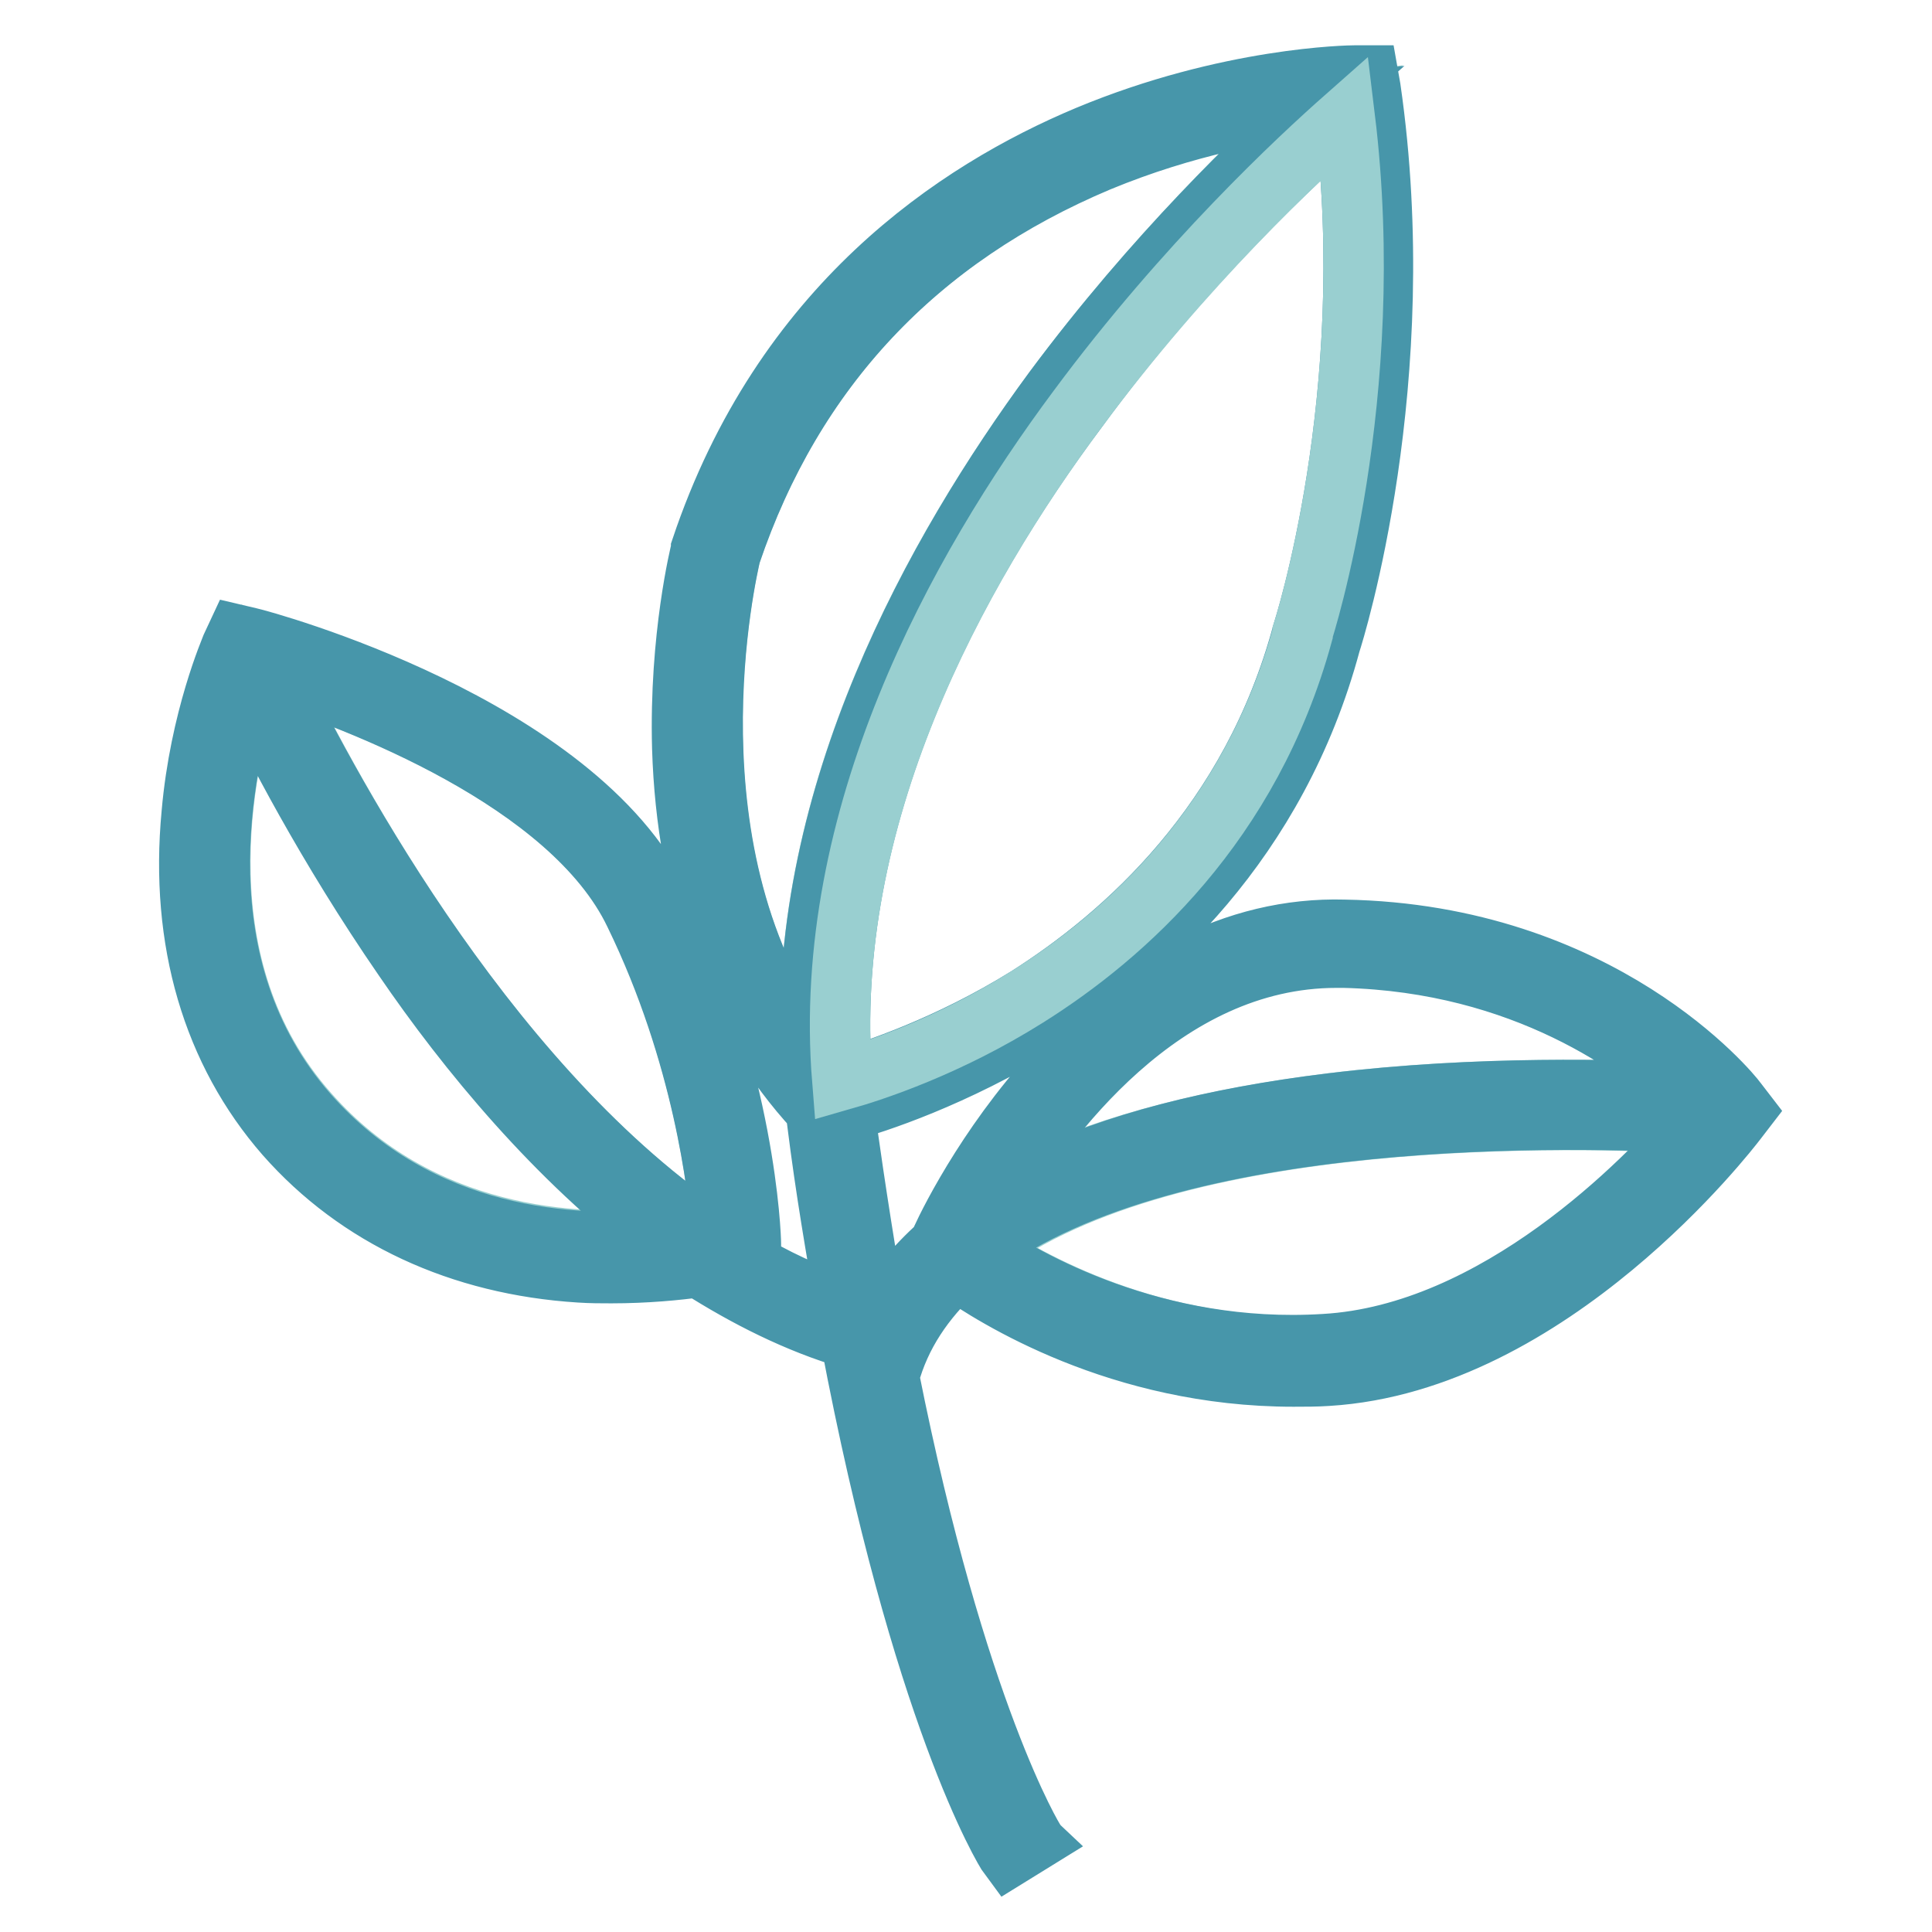 <?xml version="1.0" encoding="utf-8"?>
<!-- Svg Vector Icons : http://www.onlinewebfonts.com/icon -->
<!DOCTYPE svg PUBLIC "-//W3C//DTD SVG 1.1//EN" "http://www.w3.org/Graphics/SVG/1.1/DTD/svg11.dtd">
<svg version="1.1" xmlns="http://www.w3.org/2000/svg" xmlns:xlink="http://www.w3.org/1999/xlink" x="0px" y="0px" viewBox="0 0 256 256" enable-background="new 0 0 256 256" xml:space="preserve">
<g> <path stroke-width="8" fill-opacity="0" stroke="#99cfd0"  d="M223.6,144.8c-8.8-0.4-27.7-1-47.3,1.4c-15.8,2-28.8,5.3-38.9,10.1c-2.1,1-3.9,2-5.7,3.1 c6.6-11.2,22.2-32.6,45.3-32.6h1C202,127.4,217.4,138.9,223.6,144.8L223.6,144.8z"/> <path stroke-width="8" fill-opacity="0" stroke="#99cfd0"  d="M130,165.5c25.4-19.2,80-17.5,94.8-16.6c-6.6,7.7-26.3,28-48.9,29.4C153,179.5,135.8,169.4,130,165.5z  M87.9,164.1c-11.7,1.1-32.3,0.1-47-16.6c-17.2-19.4-11.3-46-8-56.3c3.4,6.9,10.5,21,20.7,35.8C62,139.2,73.8,153.6,87.9,164.1 L87.9,164.1z"/> <path stroke-width="8" fill-opacity="0" stroke="#99cfd0"  d="M95.6,163c-0.6,0.1-1.3,0.3-2.1,0.4c-30.1-20.6-51.2-61.5-57.3-74.2c10.8,3.5,39.3,14,48,31.9 C93.2,139.7,95.2,157.6,95.6,163z M145.6,21.3c11.5-4.8,22.1-6.6,28.4-7.3c-7,6.3-21,19.7-34.3,37.6 c-15.9,21.5-33.7,53.5-32.3,88.2c-20.1-26.4-11-64.6-10.6-66.4C105.1,49,121.6,31.4,145.6,21.3L145.6,21.3z"/> <path stroke-width="8" fill-opacity="0" stroke="#4796aa"  d="M230.1,145.9l1,1.3l-1,1.3c-1,1.3-24.6,32-54.2,33.8c-1.5,0.1-2.9,0.1-4.5,0.1c-23.1,0-39.7-10.6-44.7-14.1 c-4.2,3.9-7.4,8.5-8.9,14.1c8.9,44.7,19.2,61.4,19.3,61.5l-3.4,2.1c-0.6-0.8-11.6-18.9-21-68.6c-7.1-2.1-13.8-5.5-20.1-9.5 c-2.9,0.4-7,0.8-11.6,0.8c-1.4,0-2.7,0-4.2-0.1c-15.8-1-29.4-7.3-39-18.2c-9.6-11-14-25.7-12.4-42.6c1.1-12.6,5.2-21.9,5.3-22.2 l0.7-1.5l1.7,0.4c1.8,0.4,43.2,11.6,54.5,35.1c11.2,23.2,11.9,44.2,11.9,45.2v1.5l-1.4,0.4c4.5,2.7,9.1,4.9,14,6.4 c-1.3-7.4-2.7-15.5-3.8-24.3c-0.1-0.6-0.1-1.3-0.3-1.8C97,135.1,91,118.6,90.4,99.1c-0.4-14.7,2.4-25.9,2.5-26.3v-0.1 c10.8-32.2,33.8-47.4,51.2-54.7c18.7-7.8,34.8-8,35.5-8h1.7l0.3,1.7c5.6,38.7-4.8,72-5.3,73.5c-7.1,26.4-24.7,42.1-38.3,50.5 c-11.6,7.1-22,10.5-26.1,11.6c0,0.3,0,0.6,0.1,0.8c1.4,9.9,2.8,18.9,4.3,27.1c2-3.8,4.8-7.3,8.2-10.3v-0.1 c0.1-0.4,4.8-10.8,13.6-21c11.9-13.8,25.6-21,40-20.6C212.2,123.8,229.4,144.9,230.1,145.9L230.1,145.9z M176.4,146.2 c19.6-2.4,38.4-1.8,47.3-1.4c-6.4-5.9-21.7-17.3-45.6-17.9h-1c-23.1,0-38.7,21.4-45.3,32.6c1.8-1.1,3.6-2.1,5.7-3.1 C147.6,151.5,160.7,148.1,176.4,146.2L176.4,146.2z M224.6,148.8c-14.8-0.8-69.2-2.5-94.8,16.6c5.9,4.1,23.2,14.1,45.7,12.7 C198.3,176.8,218.1,156.4,224.6,148.8z M172.6,83.8c0.1-0.3,10.1-31.2,5.6-68.2c-6,5.3-21.3,19.3-35.4,38.6 c-16.1,21.5-34,54.1-31.2,88.9c4.3-1.3,14-4.5,24.5-11C149,123.9,165.8,109.1,172.6,83.8z M174,14.1c-6.3,0.7-16.8,2.5-28.4,7.3 c-24,10.1-40.5,27.5-48.8,52.1c-0.4,1.8-9.4,39.8,10.6,66.4c-1.4-34.7,16.4-66.7,32.2-88.2C152.9,33.8,167,20.3,174,14.1L174,14.1z  M93.5,163.4c0.8-0.1,1.5-0.3,2.1-0.4c-0.4-5.3-2.4-23.2-11.5-41.9c-8.5-17.8-37.2-28.4-48-31.9C42.3,101.9,63.4,142.8,93.5,163.4z  M40.8,147.6c14.8,16.8,35.4,17.8,47,16.6c-14.1-10.6-25.9-24.9-34.3-37.2C43.3,112.2,36,98.1,32.8,91.2 C29.6,101.6,23.6,128,40.8,147.6L40.8,147.6z"/> <path stroke-width="8" fill-opacity="0" stroke="#99cfd0"  d="M178.2,15.6c4.5,37-5.5,67.9-5.6,68.2V84c-6.9,25.2-23.6,40-36.5,48.1c-10.5,6.6-20.3,9.8-24.5,11 c-2.8-34.8,15.2-67.4,31.2-88.9C157.1,34.9,172.2,20.9,178.2,15.6z"/></g>
</svg>